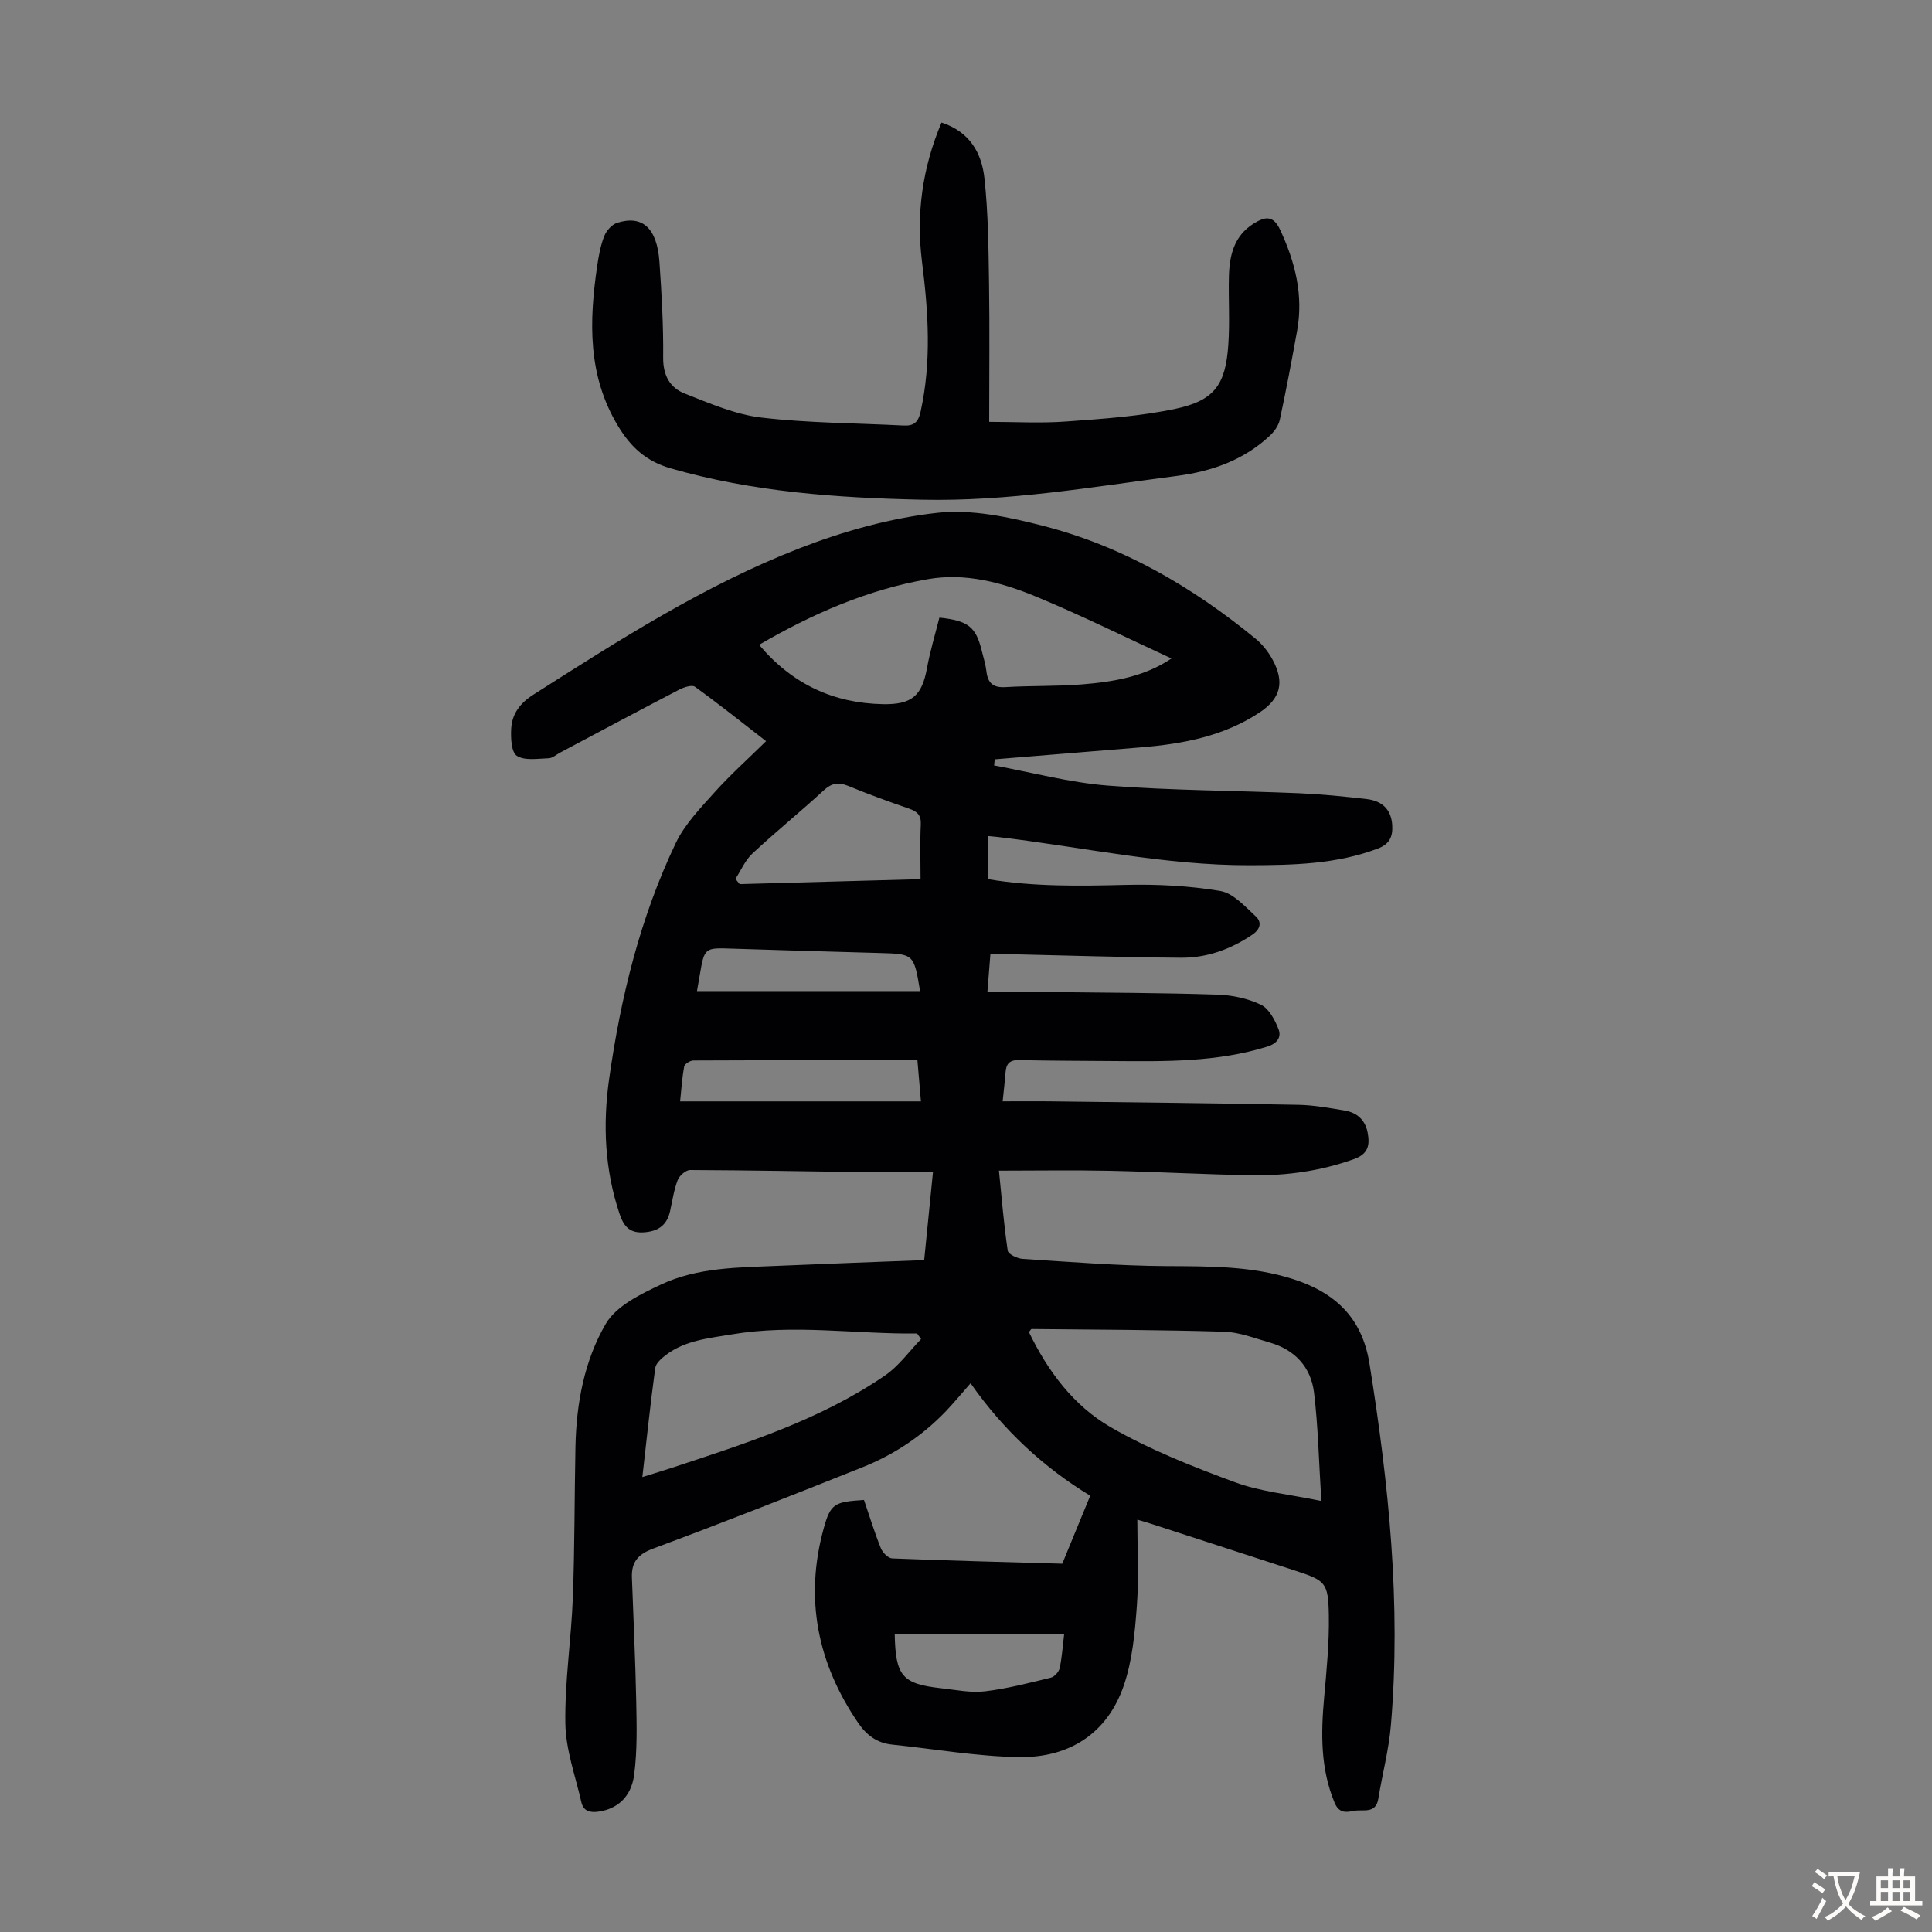 <svg enable-background="new 0 0 400 400" viewBox="0 0 400 400" xmlns="http://www.w3.org/2000/svg"><rect x="0" y="0" width="400" height="400" fill="#808080" stroke="none"/><path d="m235.47 314.63c0 6.08.34 12.02-.1 17.91-.41 5.51-.92 11.21-2.69 16.39-3.42 10.03-11.37 15.01-21.68 14.86-8.78-.13-17.53-1.69-26.3-2.59-3.12-.32-5.29-1.95-7.03-4.5-8.43-12.34-11.12-25.73-7.15-40.2 1.43-5.23 2.27-5.56 8.36-5.95 1.12 3.29 2.17 6.7 3.49 9.99.36.9 1.51 2.07 2.34 2.11 11.82.47 23.66.77 35.22 1.1 1.95-4.75 3.8-9.24 5.79-14.08-9.48-5.75-17.93-13.47-24.77-23.28-1.82 2.06-3.43 4.03-5.18 5.86-4.88 5.07-10.66 8.91-17.16 11.51-14.41 5.76-28.85 11.46-43.39 16.86-3.18 1.18-4.5 2.84-4.39 5.97.3 8.49.72 16.98.89 25.48.1 5.12.24 10.3-.42 15.35-.61 4.68-3.53 7.09-7.31 7.65-1.79.27-3.2-.05-3.63-1.96-1.23-5.41-3.22-10.82-3.31-16.26-.14-8.69 1.22-17.39 1.55-26.1.39-10.4.33-20.81.54-31.21.18-8.96 1.83-17.84 6.29-25.47 2.16-3.69 7.19-6.13 11.4-8.11 7.63-3.6 16.07-3.53 24.33-3.89 9.94-.43 19.87-.78 30.18-1.18.61-6.06 1.19-11.88 1.82-18.19-4.68 0-9.03.05-13.37-.01-12.31-.16-24.61-.4-36.92-.45-.88 0-2.22 1.18-2.57 2.1-.79 2.07-1.1 4.32-1.59 6.5-.68 2.95-2.58 4.15-5.55 4.31-2.94.16-4.08-1.42-4.9-3.87-3.06-9.12-3.48-18.46-2.15-27.87 2.39-16.9 6.42-33.4 13.8-48.86 1.87-3.91 5.1-7.24 8.05-10.53 3.21-3.58 6.81-6.79 10.65-10.57-5.04-3.9-9.79-7.7-14.72-11.26-.64-.46-2.32.1-3.3.61-8.23 4.28-16.41 8.66-24.61 13.01-.79.42-1.58 1.15-2.38 1.18-2.24.07-4.94.55-6.59-.5-1.16-.74-1.29-3.74-1.17-5.69.18-3.02 1.85-5.24 4.56-6.96 17.75-11.3 35.49-22.7 55.17-30.34 9.09-3.53 18.78-6.24 28.43-7.32 7.2-.8 14.95.88 22.13 2.73 16.36 4.23 30.74 12.6 43.77 23.28 1.43 1.17 2.69 2.75 3.57 4.38 2.55 4.69 1.67 8.06-2.73 10.97-7.42 4.9-15.83 6.48-24.49 7.19-10.1.82-20.2 1.65-30.3 2.48-.04.42-.09.84-.13 1.27 7.85 1.44 15.65 3.55 23.57 4.17 13.14 1.02 26.37 1.02 39.55 1.58 4.68.2 9.36.67 14.02 1.21 3.12.36 5.1 2.08 5.29 5.45.13 2.34-.55 3.88-3.02 4.81-8.57 3.24-17.48 3.41-26.44 3.44-17.66.06-34.88-3.82-52.3-5.86-.54-.06-1.08-.11-1.89-.18v8.93c9.48 1.58 18.93 1.41 28.43 1.18 6.54-.16 13.18.18 19.62 1.26 2.68.45 5.11 3.21 7.34 5.26 1.25 1.15 1.04 2.61-.73 3.8-4.5 3.04-9.43 4.8-14.78 4.76-11.74-.08-23.48-.47-35.23-.73-1.22-.03-2.44 0-4.2 0-.2 2.51-.38 4.86-.62 7.83 4.83 0 9.27-.04 13.72.01 11.3.13 22.61.16 33.9.53 3.05.1 6.29.78 9.01 2.09 1.67.8 2.9 3.15 3.65 5.08.62 1.61-.24 2.94-2.37 3.6-10.35 3.21-20.97 3.06-31.6 2.98-6.6-.05-13.2-.06-19.8-.2-1.89-.04-2.62.75-2.75 2.5-.14 1.87-.37 3.74-.6 6.04 3.62 0 7.08-.04 10.53.01 16.89.21 33.79.38 50.68.71 3.22.06 6.45.65 9.64 1.19 2.54.43 4.23 1.97 4.72 4.59.47 2.51.17 4.38-2.81 5.45-6.85 2.46-13.9 3.46-21.09 3.35-9.84-.15-19.67-.71-29.51-.92-7.47-.16-14.94-.03-22.93-.03.61 6.02 1.03 11.32 1.82 16.57.11.73 1.99 1.63 3.1 1.7 9.91.63 19.82 1.43 29.74 1.49 8.87.05 17.64-.05 26.23 2.69 8.75 2.8 14.31 8.03 15.83 17.52 3.98 24.82 6.57 49.71 4.43 74.87-.43 5.1-1.78 10.12-2.6 15.19-.53 3.25-3.17 2.15-5.03 2.52-1.59.31-3.08.58-4.03-1.69-2.94-7.09-2.83-14.37-2.16-21.79.51-5.67 1.07-11.37.97-17.05-.12-6.82-.69-7.16-7.13-9.26-9.77-3.18-19.55-6.37-29.33-9.54-1.19-.4-2.35-.72-3.19-.96zm38.1-3.87c-.52-8.27-.66-15.38-1.51-22.42-.64-5.28-3.96-8.9-9.21-10.39-3.11-.88-6.25-2.14-9.41-2.23-13.28-.4-26.57-.42-39.86-.56-.13 0-.26.3-.55.64 3.88 8.05 9.25 15.27 16.95 19.7 8.07 4.64 16.88 8.13 25.65 11.36 5.33 1.98 11.19 2.5 17.94 3.9zm-116.41-177.26c6.87 8.15 15.4 12.1 25.68 12.29 5.96.11 8.04-1.76 9.08-7.44.65-3.57 1.71-7.05 2.57-10.48 6.01.64 7.56 1.93 8.78 6.89.35 1.41.79 2.81.96 4.25.29 2.43 1.39 3.41 3.96 3.25 5.24-.32 10.52-.14 15.75-.56 6.56-.52 13.03-1.6 18.6-5.37-9.43-4.35-18.65-8.93-28.13-12.85-7.04-2.91-14.55-4.91-22.25-3.58-12.46 2.15-23.92 7.15-35 13.6zm33.54 143.74c-.27-.38-.55-.77-.82-1.15-12.8.14-25.59-1.98-38.42.19-4.75.8-9.58 1.22-13.58 4.25-.92.7-2.09 1.71-2.22 2.71-1.01 7.39-1.78 14.81-2.67 22.57 2.4-.75 4.41-1.35 6.4-2.01 15.17-5.01 30.44-9.84 43.78-18.98 2.9-1.96 5.05-5.02 7.53-7.58zm-38.44-95.27c.29.36.59.72.88 1.08 12.37-.34 24.73-.68 37.45-1.03 0-3.97-.13-7.64.05-11.29.1-1.97-.73-2.72-2.43-3.31-4.22-1.46-8.43-2.98-12.56-4.69-2.02-.83-3.42-.64-5.08.88-4.86 4.47-10 8.64-14.83 13.14-1.48 1.4-2.33 3.46-3.48 5.22zm37.68 37.54c-15.78 0-31.09-.02-46.39.05-.66 0-1.8.72-1.9 1.25-.45 2.46-.6 4.98-.84 7.22h49.86c-.26-3.05-.48-5.57-.73-8.52zm-4.7 118.75c.16 8.75 1.54 10.38 9.67 11.28 3 .33 6.07.98 9.01.63 4.59-.54 9.11-1.73 13.62-2.82.76-.18 1.69-1.2 1.85-1.98.49-2.26.63-4.6.94-7.12-11.89.01-23.49.01-35.09.01zm-40.94-133.07h46.19c-1.28-7.68-1.28-7.68-8.36-7.88-10.15-.29-20.29-.56-30.44-.9-5.84-.2-5.84-.26-6.83 5.56-.18 1.1-.38 2.19-.56 3.22z" fill="#010103"/><path d="m194.93 25.37c5.96 1.95 8.33 6.44 8.89 11.56.78 7.2.84 14.5.95 21.76.14 9.27.03 18.55.03 28.65 5.18 0 10.64.32 16.04-.08 7.56-.55 15.19-1.06 22.57-2.63 8.05-1.72 10.34-5 10.9-13.27.32-4.67.01-9.38.12-14.07.11-4.39 1.04-8.47 5.16-11.02 2.3-1.42 4.01-1.81 5.48 1.37 3.09 6.67 4.81 13.47 3.49 20.81-1.11 6.16-2.27 12.31-3.58 18.42-.26 1.2-1.11 2.43-2.02 3.29-5.43 5.09-12.03 7.43-19.33 8.38-17.52 2.28-34.96 5.31-52.72 4.92-17.59-.38-35.05-1.59-52.11-6.51-5.05-1.46-8.21-4.41-10.8-8.68-6.36-10.46-6.04-21.73-4.36-33.2.31-2.09.69-4.23 1.46-6.18.44-1.12 1.57-2.4 2.66-2.75 5.24-1.68 8.28 1.08 8.77 8.08.45 6.59.84 13.2.77 19.8-.04 3.68 1.39 6.26 4.46 7.46 5.15 2.02 10.43 4.33 15.83 4.97 9.75 1.15 19.64 1.14 29.46 1.65 2.11.11 3.05-.61 3.55-2.87 2.29-10.36 1.6-20.68.29-31.05-1.23-9.83.05-19.37 4.04-28.81z" fill="#010103"/><g fill="#fcfbfa"><path d="m377.9 391.2c-.2.3-.4.5-.6.8-.7-.6-1.4-1-2.2-1.5.2-.3.4-.5.5-.8.6.4 1.4.8 2.3 1.5zm-1.8 6.1c-.2-.2-.5-.4-.9-.6.4-.6.8-1.2 1.2-1.9s.7-1.3.9-1.9c.3.3.5.5.8.7-.7 1.3-1.4 2.6-2 3.7zm2.2-9c-.3.3-.5.5-.6.8-.6-.6-1.3-1.1-2-1.5.3-.3.5-.5.6-.7.6.5 1.3.9 2 1.4zm.3.2v-.9h2 4.5c-.3 1.3-.6 2.5-1 3.6s-.9 2.1-1.4 3c.4.5 1 1 1.6 1.4s1.2.8 1.9 1.1c-.3.2-.5.4-.8.8-.4-.3-1-.7-1.6-1.2s-1.2-1.1-1.6-1.6c-.5.6-1.1 1.1-1.7 1.6s-1.4.9-2.1 1.4c-.1-.3-.3-.5-.7-.8.6-.2 1.2-.5 1.9-1s1.4-1.1 2-1.8c-.5-.8-.9-1.6-1.2-2.5s-.6-2-.8-3.2c-.4.1-.7.1-1 .1zm2.5 2.7c.3 1 .7 1.7 1 2.2.3-.5.6-1.1 1-2s.6-1.9.9-3h-3.2-.4c.1.9.3 1.8.7 2.8z"/><path d="m396.5 388.5v1.5 3.6h1.5v.9c-.4 0-1 0-1.7 0h-7.9c-.5 0-.9 0-1.2 0v-.9h1.3v-3.5c0-.7 0-1.2 0-1.6h2.4c0-.8 0-1.4 0-1.7h1c0 .3-.1.8-.1 1.7h1.5c0-.8 0-1.4 0-1.7h1c0 .3-.1.9-.1 1.7zm-8.2 9.2c-.2-.3-.5-.5-.8-.8.8-.3 1.4-.6 1.9-.9s1-.7 1.4-1.1c.3.3.6.5.9.8-1.6 1-2.8 1.6-3.4 2zm2.6-6.8v-1.6h-1.5v1.6zm0 2.7v-1.9h-1.5v1.9zm2.4-2.7v-1.6h-1.5v1.6zm0 2.7v-1.9h-1.5v1.9zm.2 2 .7-.8c.4.2.9.5 1.6.8s1.3.7 1.8 1c-.3.3-.5.5-.8.8-.4-.3-1.5-1-3.3-1.8zm2-4.7v-1.6h-1.4v1.6zm0 2.7v-1.9h-1.4v1.9z"/></g></svg>